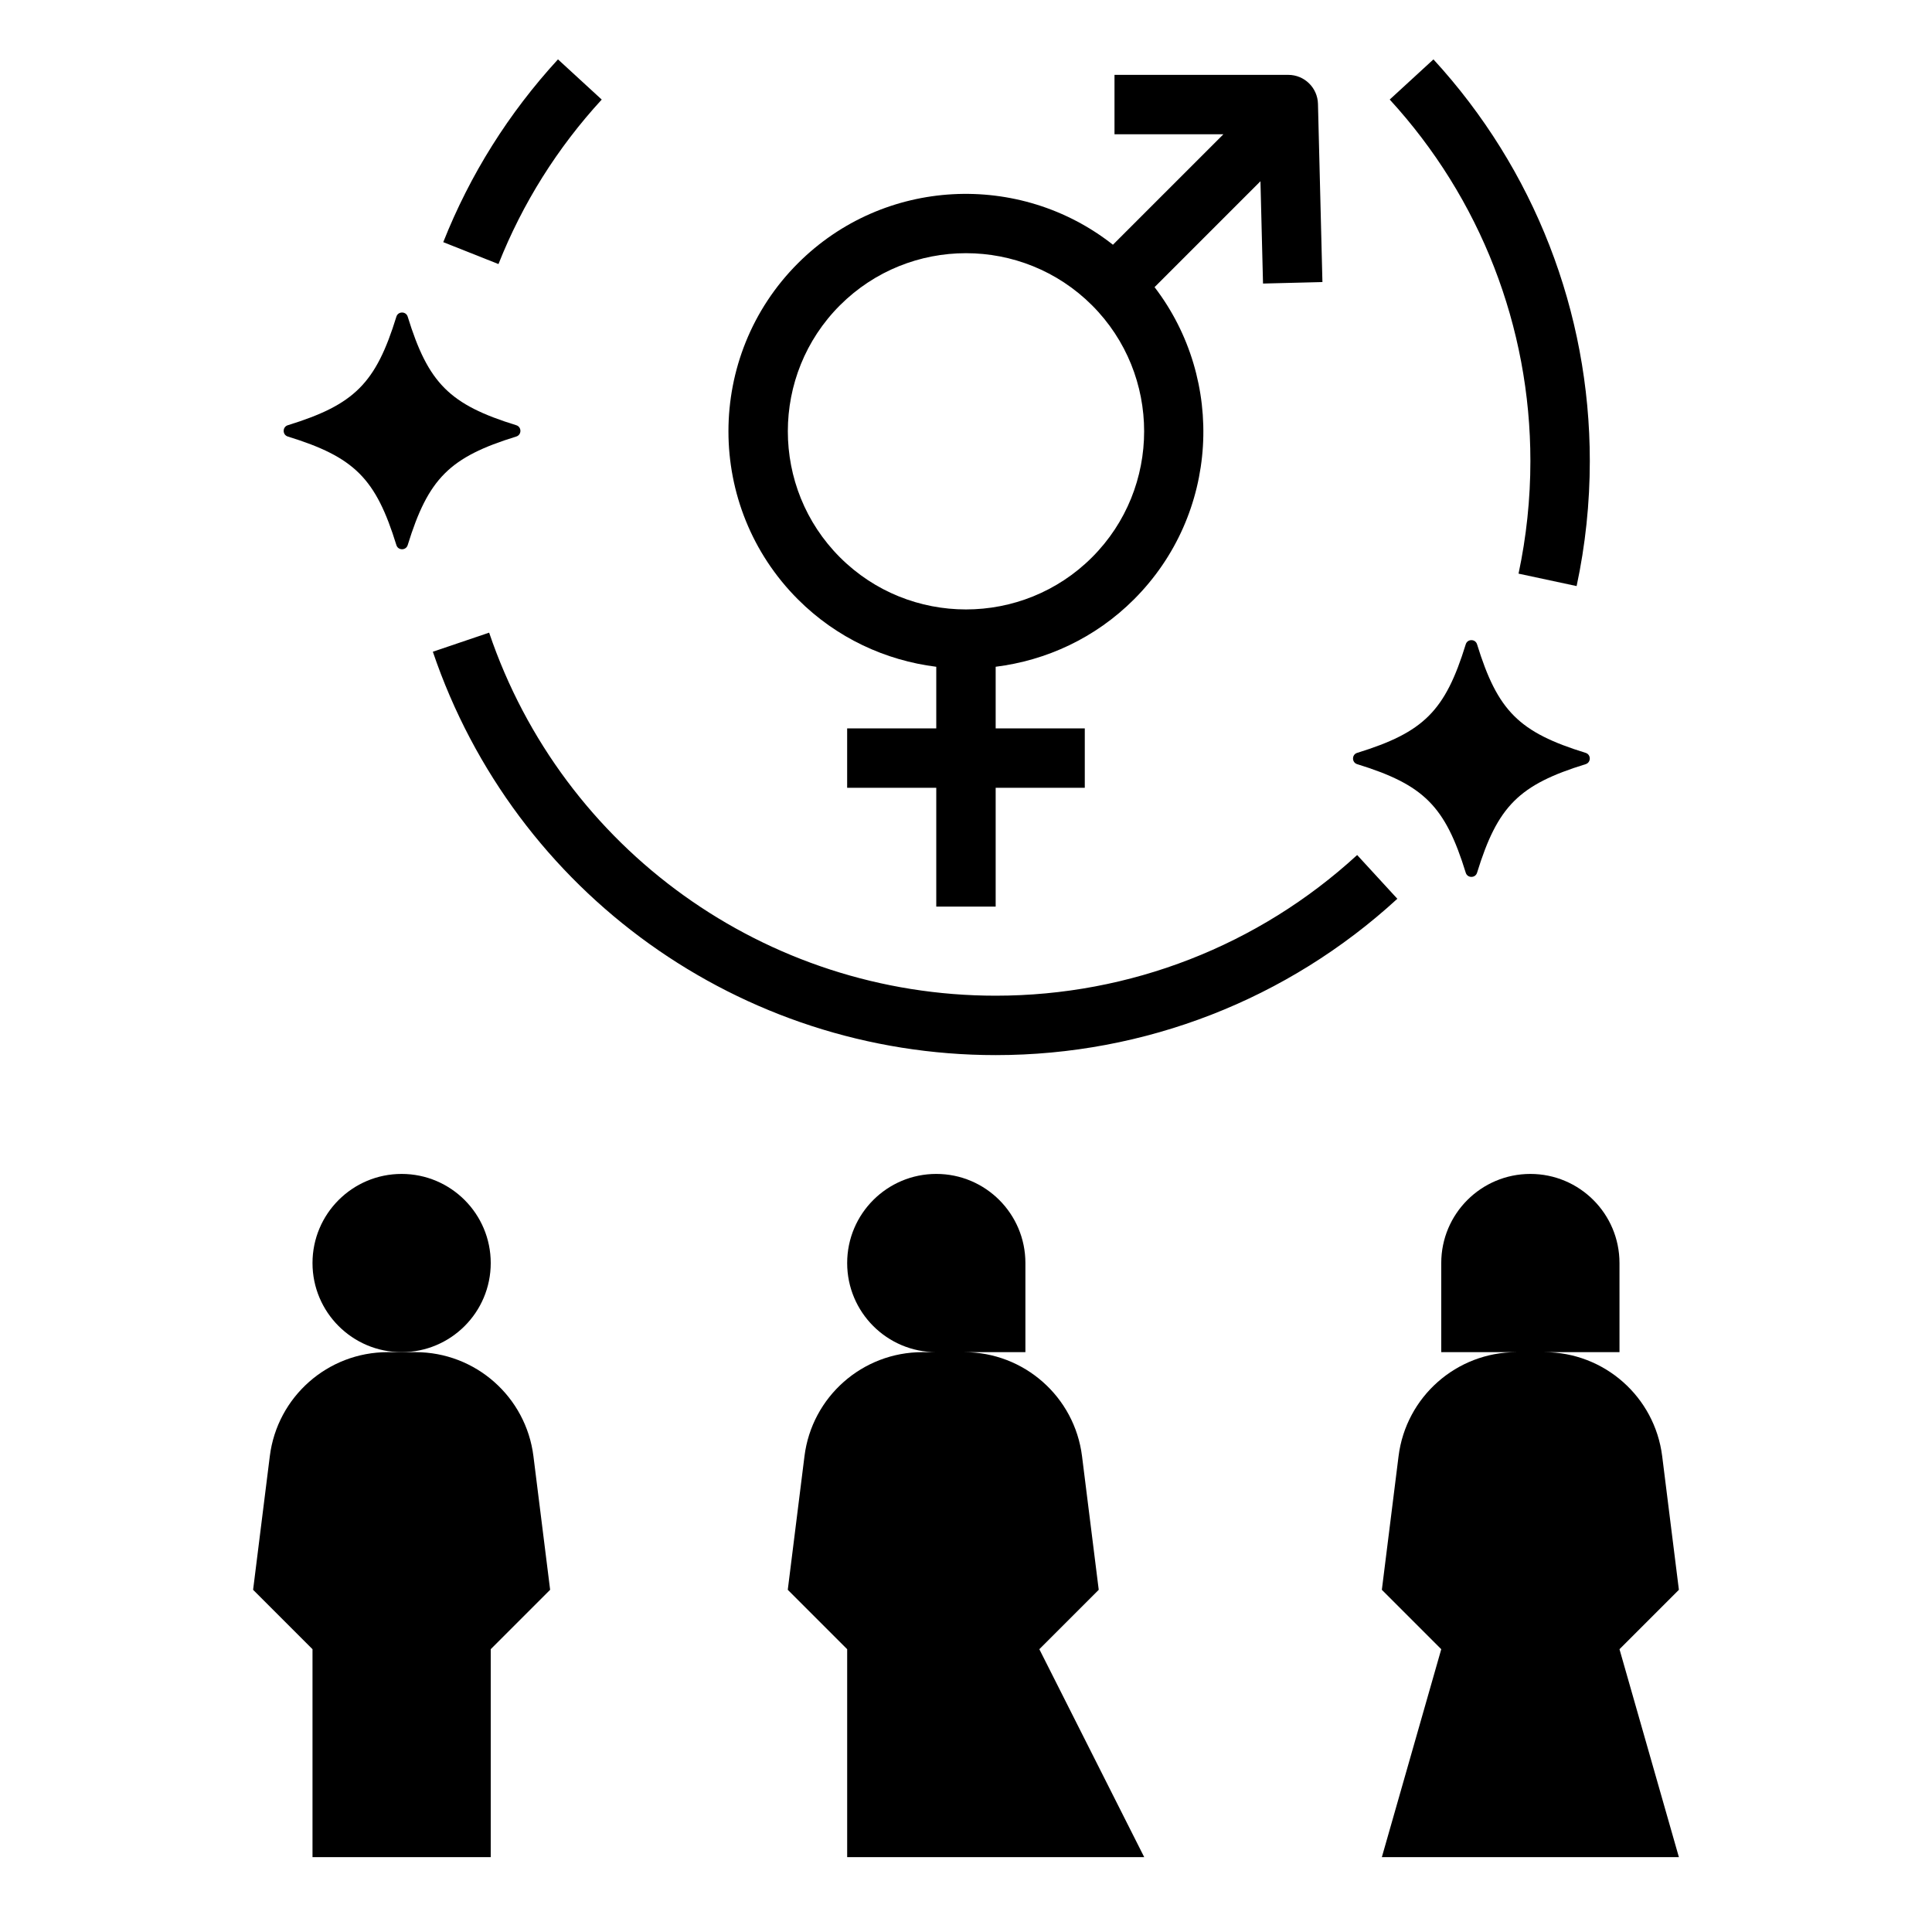 <?xml version="1.0" encoding="UTF-8"?>
<!-- Uploaded to: ICON Repo, www.iconrepo.com, Generator: ICON Repo Mixer Tools -->
<svg fill="#000000" width="800px" height="800px" version="1.1" viewBox="144 144 512 512" xmlns="http://www.w3.org/2000/svg">
 <g>
  <path d="m447.23 636.16-27.797-55.105 15.742-15.742-4.426-35.395c-1.965-15.758-15.363-27.582-31.238-27.582h16.23v-23.617c0-13.043-10.57-23.617-23.617-23.617-13.043 0-23.617 10.57-23.617 23.617 0 13.043 10.57 23.617 23.617 23.617h-3.691c-15.879 0-29.277 11.824-31.242 27.582l-4.426 35.395 15.742 15.742v55.105z"/>
  <path d="m274.05 478.72c0 13.043-10.574 23.617-23.617 23.617-13.043 0-23.617-10.574-23.617-23.617s10.574-23.617 23.617-23.617c13.043 0 23.617 10.574 23.617 23.617"/>
  <path d="m274.05 636.16v-55.105l15.742-15.742-4.426-35.395c-1.965-15.758-15.363-27.582-31.242-27.582h-7.383c-15.879 0-29.277 11.824-31.242 27.582l-4.426 35.395 15.742 15.742v55.105z"/>
  <path d="m573.18 478.72c0-13.043-10.57-23.617-23.617-23.617-13.043 0-23.617 10.57-23.617 23.617v23.617h19.926c-15.879 0-29.277 11.824-31.242 27.582l-4.426 35.395 15.742 15.742-15.742 55.105h78.719l-15.742-55.105 15.742-15.742-4.426-35.395c-1.965-15.758-15.363-27.582-31.242-27.582h19.926z"/>
  <path d="m355.46 302.84c10.273 10.273 23.254 16.184 36.66 17.863v16.324h-23.617v15.742h23.617v31.488h15.742v-31.488h23.617v-15.742h-23.617v-16.328c13.414-1.676 26.387-7.59 36.66-17.863 22.555-22.555 24.332-58.078 5.449-82.742l28.062-28.062 0.68 27.113 15.742-0.395-1.18-47.23c-0.109-4.269-3.598-7.68-7.871-7.68h-46.051v15.742h28.859l-29.277 29.277c-24.695-19.473-60.699-17.859-83.477 4.914-24.551 24.555-24.551 64.512 0 89.066zm44.535-91.742c12.09 0 24.191 4.606 33.402 13.809 18.414 18.414 18.414 48.383 0 66.793-18.422 18.406-48.383 18.414-66.801 0-18.414-18.414-18.414-48.383 0-66.793 9.207-9.203 21.297-13.809 33.398-13.809z"/>
  <path d="m503.66 346.51c17.68 5.457 23.324 11.098 28.781 28.781 0.449 1.457 2.543 1.457 2.992 0 5.457-17.68 11.098-23.324 28.781-28.781 1.457-0.449 1.457-2.543 0-2.992-17.68-5.457-23.324-11.098-28.781-28.781-0.449-1.457-2.543-1.457-2.992 0-5.457 17.68-11.098 23.324-28.781 28.781-1.457 0.449-1.457 2.543 0 2.992z"/>
  <path d="m249.05 227.91c-5.457 17.68-11.098 23.324-28.781 28.781-1.457 0.449-1.457 2.543 0 2.992 17.68 5.457 23.324 11.098 28.781 28.781 0.449 1.457 2.543 1.457 2.992 0 5.457-17.68 11.098-23.324 28.781-28.781 1.457-0.449 1.457-2.543 0-2.992-17.68-5.457-23.324-11.098-28.781-28.781-0.449-1.453-2.543-1.453-2.992 0z"/>
  <path d="m512.29 170.38c24.031 26.199 37.281 60.215 37.281 95.797 0 10.059-1.062 20.098-3.141 29.844l15.391 3.297c2.32-10.832 3.496-21.98 3.496-33.141 0-39.527-14.711-77.336-41.438-106.44z"/>
  <path d="m276.1 213.98c6.391-16.113 15.594-30.781 27.363-43.594l-11.594-10.652c-13.066 14.234-23.301 30.527-30.402 48.438z"/>
  <path d="m503.66 370.59c-26.188 24.039-60.211 37.281-95.793 37.281-60.805 0-114.75-38.668-134.24-96.211l-14.918 5.055c21.672 63.934 81.609 106.9 149.16 106.9 39.535 0 77.336-14.711 106.44-41.43z"/>
 </g>
</svg>
